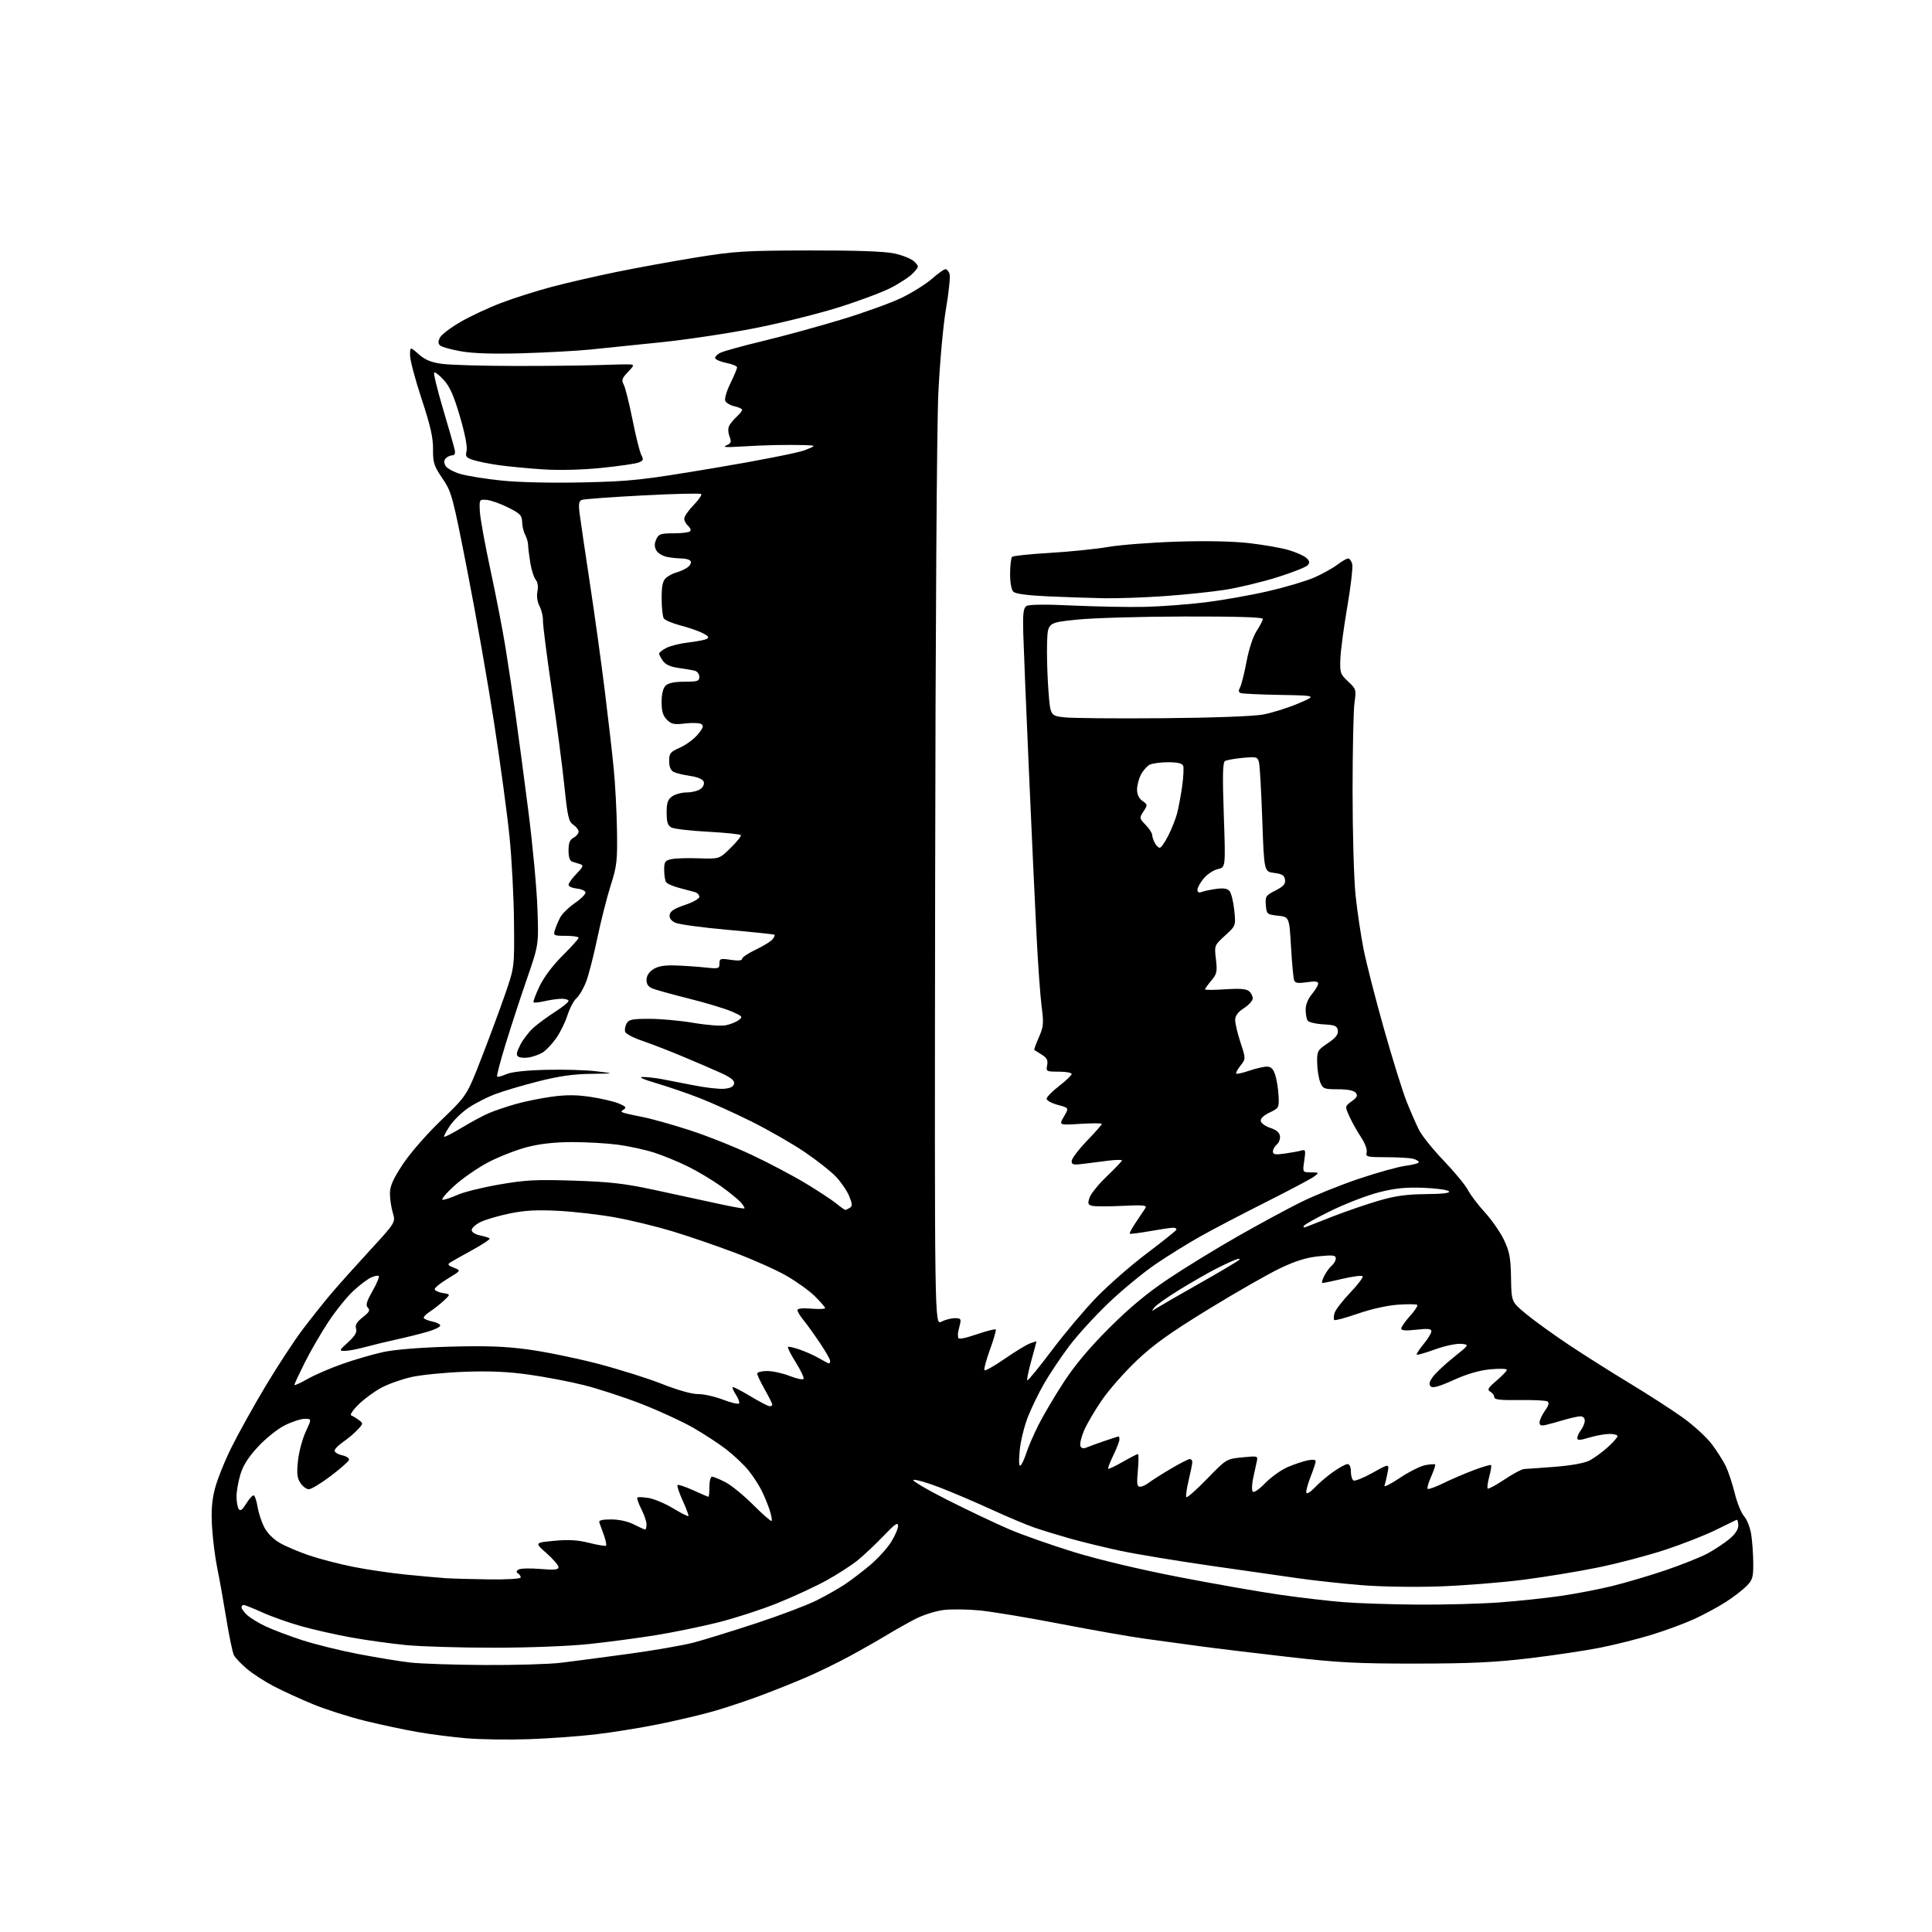 <?xml version="1.0" encoding="UTF-8" standalone="no"?>
<svg 
  version="1.1" 
  xmlns="http://www.w3.org/2000/svg" 
  xmlns:xlink="http://www.w3.org/1999/xlink" 
  xmlns:svg="http://www.w3.org/2000/svg"
  xmlns:rdf="http://www.w3.org/1999/02/22-rdf-syntax-ns#"
  xmlns:cc="http://creativecommons.org/ns#"
  xmlns:dc="http://purl.org/dc/elements/1.1/"
  viewBox="0 0 768 768"
  width="768"
  height="768"
>
<style>svg {background-color: white; }</style>"
<path stroke="none" fill="black" fill-rule="evenodd" d="M210.00,691.36C202.03,691.63 191.00,691.47 185.50,691.00C180.00,690.54 171.22,689.42 166.00,688.51C160.78,687.61 151.32,685.59 145.00,684.03C138.67,682.47 129.44,679.53 124.50,677.49C119.55,675.46 112.50,672.23 108.84,670.32C105.18,668.41 100.34,665.27 98.08,663.34C95.82,661.40 93.54,659.00 93.00,658.00C92.46,656.99 91.08,650.39 89.94,643.33C88.79,636.28 87.20,627.35 86.39,623.50C85.58,619.65 84.65,612.45 84.33,607.50C83.90,600.88 84.17,596.78 85.37,592.00C86.26,588.42 89.22,581.00 91.94,575.50C94.66,570.00 100.79,558.98 105.56,551.00C110.34,543.02 116.97,532.90 120.30,528.50C123.64,524.10 128.64,517.80 131.42,514.50C134.21,511.20 141.17,503.42 146.89,497.20C157.29,485.91 157.29,485.91 156.14,482.09C155.52,479.99 155.00,476.55 155.00,474.44C155.00,471.53 156.20,468.78 160.05,462.92C162.97,458.48 169.43,451.05 175.34,445.36C185.58,435.50 185.58,435.50 191.29,420.84C194.43,412.78 198.68,401.30 200.75,395.34C204.50,384.50 204.50,384.50 204.32,366.50C204.23,356.60 203.43,341.34 202.54,332.59C201.66,323.84 198.92,303.59 196.45,287.59C193.98,271.59 189.20,244.39 185.82,227.15C179.90,196.91 179.55,195.60 175.88,190.20C172.49,185.20 172.09,183.96 172.14,178.55C172.18,173.93 171.11,169.21 167.60,158.60C165.07,150.95 163.00,143.15 163.00,141.25C163.00,137.79 163.00,137.79 166.45,140.82C169.01,143.07 171.37,144.05 175.70,144.64C178.89,145.08 191.85,145.46 204.50,145.47C217.15,145.49 232.22,145.33 238.00,145.12C243.78,144.90 249.37,144.79 250.44,144.87C252.18,144.99 252.10,145.28 249.60,147.90C247.25,150.35 246.99,151.12 247.94,152.89C248.56,154.05 250.13,160.34 251.44,166.88C252.74,173.42 254.32,179.73 254.94,180.89C255.92,182.72 255.76,183.14 253.79,183.88C252.53,184.36 245.88,185.31 239.00,186.01C231.42,186.77 222.37,187.00 216.00,186.59C210.22,186.22 202.35,185.47 198.50,184.94C194.65,184.40 190.00,183.47 188.17,182.88C185.27,181.93 184.92,181.46 185.47,179.27C185.86,177.71 184.87,172.54 182.85,165.65C180.40,157.24 178.82,153.69 176.38,151.02C174.61,149.09 172.90,147.77 172.58,148.09C172.26,148.41 173.85,154.93 176.12,162.59C178.40,170.24 180.47,177.51 180.74,178.75C181.07,180.25 180.76,181.00 179.82,181.00C179.04,181.00 177.88,181.52 177.25,182.15C176.46,182.94 176.40,183.89 177.06,185.12C177.60,186.12 180.24,187.59 182.93,188.39C185.62,189.18 193.03,190.38 199.40,191.03C206.39,191.75 219.22,192.04 231.74,191.76C250.93,191.33 254.88,190.90 284.00,186.03C301.32,183.14 317.52,179.95 320.00,178.94C324.50,177.11 324.50,177.11 320.00,176.94C317.52,176.85 312.35,176.84 308.50,176.91C304.65,176.98 298.12,177.26 294.00,177.53C288.62,177.88 287.13,177.75 288.74,177.05C290.66,176.21 290.84,175.71 289.99,173.47C289.39,171.88 289.35,170.21 289.91,169.17C290.41,168.24 291.76,166.63 292.91,165.58C294.06,164.54 295.00,163.35 295.00,162.92C295.00,162.50 293.62,161.86 291.93,161.49C290.25,161.11 288.60,160.13 288.28,159.29C287.96,158.45 288.89,155.34 290.35,152.36C291.81,149.39 293.00,146.54 293.00,146.04C293.00,145.53 291.12,144.75 288.83,144.29C286.53,143.84 284.50,142.99 284.30,142.41C284.11,141.82 285.14,140.80 286.61,140.13C288.07,139.47 295.62,137.40 303.38,135.54C311.15,133.67 325.01,129.88 334.18,127.11C343.35,124.34 354.31,120.38 358.52,118.33C362.74,116.27 368.13,112.88 370.50,110.79C372.87,108.71 375.27,107.00 375.84,107.00C376.40,107.00 377.14,107.86 377.47,108.91C377.81,109.96 377.17,116.15 376.06,122.66C374.91,129.39 373.59,144.01 373.00,156.50C372.39,169.37 371.86,250.79 371.73,352.65C371.50,526.79 371.50,526.79 374.20,525.40C375.69,524.63 378.10,524.00 379.56,524.00C381.95,524.00 382.15,524.27 381.53,526.73C381.15,528.23 380.83,529.70 380.80,529.98C380.78,530.27 380.82,531.04 380.88,531.69C380.96,532.51 383.23,532.12 388.17,530.44C392.11,529.10 395.55,528.22 395.81,528.48C396.07,528.74 395.04,532.36 393.52,536.52C392.00,540.69 391.03,544.36 391.36,544.69C391.68,545.02 395.29,542.98 399.36,540.16C403.44,537.34 407.95,534.59 409.39,534.04C410.82,533.50 412.00,533.16 412.00,533.29C412.00,533.43 411.08,536.85 409.96,540.90C408.84,544.94 408.12,548.46 408.37,548.71C408.62,548.95 412.99,543.61 418.09,536.83C423.18,530.05 431.21,520.53 435.92,515.67C440.64,510.81 449.55,503.02 455.73,498.35C461.91,493.69 467.22,489.45 467.54,488.93C467.86,488.42 467.30,488.02 466.31,488.04C465.31,488.06 461.12,488.68 457.00,489.42C452.88,490.15 449.32,490.59 449.10,490.40C448.89,490.20 450.01,488.13 451.60,485.79C453.20,483.45 454.88,480.94 455.34,480.20C456.02,479.11 454.36,478.95 446.15,479.35C440.63,479.62 435.23,479.61 434.14,479.33C432.45,478.88 432.31,478.41 433.15,475.99C433.69,474.44 436.80,470.63 440.07,467.52C443.33,464.40 446.00,461.60 446.00,461.29C446.00,460.98 443.64,461.01 440.75,461.36C437.86,461.71 433.36,462.28 430.75,462.63C426.68,463.17 426.00,463.01 426.00,461.54C426.00,460.60 428.70,457.02 432.00,453.58C435.30,450.14 438.00,447.08 438.00,446.78C438.00,446.47 434.15,446.46 429.45,446.75C420.90,447.29 420.90,447.29 422.93,443.85C424.96,440.40 424.96,440.40 420.48,439.21C418.02,438.55 416.02,437.44 416.04,436.75C416.07,436.06 418.32,433.78 421.04,431.68C423.77,429.57 426.00,427.44 426.00,426.93C426.00,426.42 423.70,426.00 420.88,426.00C415.93,426.00 415.78,425.92 416.26,423.44C416.63,421.46 416.15,420.51 414.12,419.24C412.68,418.34 411.35,417.51 411.17,417.39C410.98,417.27 411.78,415.02 412.94,412.40C414.83,408.12 414.95,406.87 414.06,400.07C413.52,395.91 412.60,383.05 412.02,371.50C411.43,359.95 410.07,330.48 408.99,306.00C407.91,281.52 406.91,257.10 406.76,251.72C406.55,243.92 406.81,241.73 408.00,240.92C408.98,240.26 415.37,240.18 426.50,240.71C435.85,241.14 448.68,241.38 455.00,241.24C461.32,241.10 472.12,240.29 479.00,239.45C485.88,238.61 497.18,236.61 504.11,235.01C511.05,233.41 519.35,230.94 522.56,229.52C525.77,228.10 529.85,225.82 531.63,224.47C533.41,223.11 535.34,222.00 535.91,222.00C536.49,222.00 537.22,223.02 537.53,224.26C537.84,225.50 536.96,233.10 535.58,241.14C534.19,249.18 532.96,258.47 532.82,261.79C532.60,267.45 532.78,268.00 535.89,270.90C539.08,273.87 539.17,274.17 538.44,279.24C538.02,282.13 537.68,298.00 537.67,314.50C537.67,331.08 538.20,349.64 538.87,356.00C539.54,362.32 540.98,372.00 542.08,377.50C543.18,383.00 546.81,397.18 550.15,409.00C553.49,420.82 557.53,433.80 559.13,437.84C560.74,441.87 562.99,447.03 564.15,449.29C565.30,451.55 569.73,457.04 573.99,461.48C578.24,465.93 582.53,471.13 583.51,473.03C584.49,474.94 587.55,478.98 590.31,482.00C593.07,485.02 596.49,489.98 597.91,493.00C600.07,497.59 600.53,500.07 600.66,508.00C600.81,517.50 600.81,517.50 606.66,522.33C609.87,524.99 617.45,530.46 623.50,534.50C629.55,538.53 640.56,545.49 647.96,549.97C655.36,554.44 664.84,560.57 669.03,563.58C673.21,566.59 678.32,571.27 680.38,573.97C682.44,576.67 684.97,580.64 686.01,582.79C687.05,584.94 688.66,589.81 689.59,593.60C690.52,597.40 692.19,601.50 693.30,602.73C694.40,603.96 695.66,607.11 696.10,609.73C696.53,612.35 696.91,617.48 696.94,621.11C696.99,627.03 696.71,628.02 694.25,630.51C692.74,632.04 689.05,634.87 686.06,636.80C683.06,638.73 677.44,641.77 673.56,643.56C669.68,645.34 662.00,648.18 656.50,649.86C651.00,651.55 641.77,653.86 636.00,655.00C630.23,656.15 617.62,658.03 608.00,659.18C594.31,660.82 584.52,661.28 563.00,661.30C539.52,661.33 532.07,660.94 512.00,658.64C499.07,657.16 483.32,655.26 477.00,654.40C470.68,653.55 460.77,652.20 455.00,651.40C449.23,650.61 434.15,647.95 421.50,645.51C408.85,643.06 394.41,640.66 389.42,640.17C384.43,639.69 377.87,639.62 374.86,640.03C371.84,640.44 367.01,641.97 364.13,643.43C361.24,644.90 356.10,647.79 352.69,649.85C349.29,651.92 342.62,655.72 337.87,658.29C333.13,660.87 325.48,664.60 320.87,666.59C316.27,668.59 307.99,671.91 302.48,673.97C296.97,676.04 288.42,678.88 283.48,680.29C278.54,681.70 268.65,684.03 261.50,685.46C254.35,686.90 243.10,688.70 236.50,689.47C229.90,690.24 217.97,691.09 210.00,691.36zM192.53,661.87C204.64,661.94 218.37,661.54 223.03,660.97C227.69,660.41 239.82,658.81 250.00,657.42C260.18,656.03 271.88,653.99 276.00,652.88C280.12,651.78 291.15,648.36 300.50,645.30C309.85,642.23 320.65,638.15 324.50,636.23C328.35,634.31 333.52,631.37 336.00,629.71C338.48,628.04 342.93,624.63 345.91,622.13C348.88,619.63 352.59,615.56 354.16,613.09C355.72,610.63 357.00,607.68 357.00,606.55C357.00,604.94 355.76,605.79 351.25,610.52C348.09,613.83 343.45,618.20 340.95,620.23C338.45,622.26 332.82,625.88 328.45,628.29C324.08,630.69 315.32,634.75 309.00,637.29C302.68,639.84 292.09,643.27 285.47,644.93C278.85,646.58 267.76,648.86 260.81,649.99C253.86,651.12 241.95,652.70 234.34,653.51C226.21,654.37 210.57,654.98 196.42,654.99C183.18,655.00 167.43,654.53 161.42,653.95C155.42,653.36 145.55,652.00 139.50,650.90C133.45,649.81 124.49,647.78 119.58,646.39C114.68,645.00 107.75,642.55 104.19,640.93C100.64,639.32 97.34,638.00 96.86,638.00C96.39,638.00 96.00,638.43 96.00,638.96C96.00,639.49 97.00,640.85 98.22,641.99C99.45,643.13 102.78,645.17 105.63,646.52C108.48,647.86 115.01,650.33 120.15,652.00C125.29,653.67 135.36,656.15 142.53,657.52C149.69,658.89 158.92,660.40 163.03,660.88C167.14,661.35 180.41,661.80 192.53,661.87zM563.50,637.86C573.95,637.93 588.58,637.54 596.00,636.99C603.42,636.44 614.32,635.29 620.21,634.44C626.10,633.59 635.33,631.82 640.71,630.51C646.09,629.20 655.77,626.34 662.22,624.15C668.66,621.95 676.15,618.95 678.86,617.48C681.58,616.00 685.42,613.46 687.40,611.82C689.79,609.85 691.00,608.01 691.00,606.34C691.00,604.96 690.66,603.98 690.25,604.17C689.84,604.35 686.07,606.19 681.88,608.26C677.69,610.32 668.69,613.85 661.88,616.09C655.07,618.33 643.20,621.46 635.50,623.04C627.80,624.63 614.34,626.85 605.59,627.97C596.84,629.10 581.77,630.29 572.09,630.63C561.98,630.97 548.76,630.75 541.00,630.11C533.58,629.50 522.55,628.30 516.50,627.45C510.45,626.60 494.48,624.32 481.00,622.37C467.52,620.43 451.45,617.76 445.28,616.45C439.11,615.13 430.11,612.93 425.28,611.57C420.45,610.20 414.02,608.23 411.00,607.18C407.98,606.13 400.32,602.90 394.00,600.00C387.68,597.11 378.52,593.20 373.65,591.32C368.78,589.43 364.06,588.06 363.15,588.26C362.24,588.46 368.30,592.05 376.61,596.25C384.92,600.44 395.99,605.70 401.21,607.93C406.42,610.15 417.98,614.22 426.89,616.97C436.75,620.00 453.16,623.90 468.80,626.93C482.93,629.66 501.02,632.83 509.00,633.97C516.98,635.11 528.23,636.42 534.00,636.88C539.77,637.34 553.05,637.78 563.50,637.86zM194.25,627.83C201.67,627.93 207.00,627.61 207.00,627.06C207.00,626.54 206.50,625.81 205.89,625.43C205.12,624.96 205.20,624.50 206.14,623.91C206.89,623.45 210.76,623.35 214.75,623.68C220.45,624.16 222.00,624.01 222.00,622.95C222.00,622.21 219.86,619.72 217.25,617.42C212.50,613.23 212.50,613.23 220.27,612.50C226.03,611.95 229.63,612.17 234.24,613.33C237.65,614.19 240.66,614.68 240.91,614.42C241.17,614.16 240.78,612.27 240.05,610.22C239.32,608.18 238.51,605.94 238.25,605.25C237.92,604.35 239.23,604.00 242.93,604.00C246.11,604.00 249.58,604.77 252.00,606.00C254.16,607.10 256.16,608.00 256.46,608.00C256.76,608.00 257.00,607.08 257.00,605.96C257.00,604.84 256.07,602.09 254.93,599.86C253.79,597.63 253.09,595.58 253.36,595.30C253.64,595.03 255.67,595.11 257.87,595.48C260.07,595.85 264.44,597.70 267.59,599.59C270.73,601.49 273.46,602.87 273.66,602.67C273.86,602.47 272.85,599.73 271.41,596.59C269.97,593.44 269.04,590.63 269.33,590.33C269.63,590.04 272.43,590.97 275.56,592.40C278.68,593.83 281.41,595.00 281.62,595.00C281.83,595.00 282.00,593.20 282.00,591.00C282.00,588.80 282.47,587.00 283.04,587.00C283.61,587.00 285.97,587.97 288.29,589.15C290.61,590.33 295.60,594.39 299.39,598.18C303.17,601.97 306.48,604.85 306.73,604.60C306.99,604.34 306.64,602.42 305.96,600.32C305.29,598.22 303.84,594.70 302.74,592.50C301.65,590.30 299.28,586.67 297.47,584.44C295.66,582.21 291.72,578.48 288.71,576.16C285.70,573.84 279.70,569.92 275.37,567.45C271.04,564.98 261.88,560.77 255.00,558.09C248.12,555.41 237.88,552.06 232.23,550.64C226.58,549.22 216.68,547.33 210.23,546.43C201.82,545.25 194.53,544.94 184.50,545.31C176.80,545.60 167.35,546.54 163.50,547.41C159.65,548.27 154.25,550.20 151.51,551.68C148.77,553.17 144.72,556.15 142.51,558.32C140.30,560.48 139.00,562.43 139.61,562.66C140.22,562.89 141.57,563.69 142.61,564.46C144.44,565.80 144.43,565.92 142.10,568.39C140.78,569.80 138.20,571.97 136.36,573.22C134.52,574.48 133.01,576.03 133.01,576.67C133.00,577.31 134.37,578.14 136.05,578.51C137.73,578.88 138.94,579.70 138.74,580.34C138.54,580.98 135.26,583.86 131.44,586.75C127.62,589.64 123.72,592.00 122.77,592.00C121.82,592.00 120.31,590.87 119.41,589.50C118.11,587.51 117.91,585.68 118.45,580.66C118.82,577.18 120.20,572.00 121.52,569.16C123.91,564.00 123.91,564.00 121.15,564.00C119.63,564.00 116.08,565.15 113.24,566.57C110.36,568.00 105.66,571.76 102.58,575.09C98.68,579.30 96.61,582.56 95.53,586.20C94.69,589.04 94.01,592.97 94.02,594.93C94.02,596.89 94.41,599.10 94.88,599.84C95.51,600.83 96.30,600.26 97.95,597.58C99.17,595.61 100.52,594.21 100.95,594.47C101.38,594.74 102.03,596.81 102.40,599.07C102.76,601.33 103.94,604.92 105.02,607.05C106.24,609.42 108.63,611.85 111.25,613.35C113.59,614.70 118.88,616.94 123.00,618.33C127.12,619.73 135.00,621.77 140.50,622.86C146.00,623.96 155.45,625.34 161.50,625.94C167.55,626.54 174.53,627.17 177.00,627.34C179.47,627.51 187.24,627.73 194.25,627.83zM479.77,587.92C487.50,579.96 487.50,579.96 493.81,579.33C500.07,578.71 500.11,578.72 499.56,581.10C499.26,582.42 498.62,585.37 498.14,587.65C497.65,589.93 497.56,592.29 497.93,592.89C498.34,593.55 500.29,592.26 502.95,589.55C505.35,587.11 509.37,584.24 511.90,583.17C514.43,582.09 517.96,580.91 519.75,580.53C521.78,580.10 523.00,580.23 523.00,580.88C523.00,581.46 522.08,584.25 520.96,587.10C519.84,589.94 519.09,592.77 519.29,593.38C519.50,593.99 520.98,593.09 522.58,591.38C524.19,589.66 527.48,586.85 529.90,585.13C532.32,583.41 534.91,582.00 535.65,582.00C536.48,582.00 537.00,583.14 537.00,584.94C537.00,586.56 537.46,588.17 538.02,588.51C538.59,588.86 542.02,587.48 545.66,585.45C552.27,581.75 552.27,581.75 551.58,585.45C551.19,587.48 550.64,589.77 550.34,590.55C550.05,591.32 552.78,589.96 556.42,587.52C560.05,585.08 564.62,582.79 566.56,582.42C568.50,582.06 570.27,581.94 570.49,582.15C570.70,582.37 570.00,584.52 568.92,586.92C567.85,589.33 567.21,591.54 567.51,591.84C567.81,592.14 570.60,591.14 573.70,589.62C576.80,588.10 582.26,585.76 585.82,584.41C589.39,583.07 592.49,582.16 592.72,582.39C592.95,582.61 592.62,584.69 592.00,587.00C591.38,589.31 591.10,591.43 591.38,591.72C591.67,592.00 594.67,590.38 598.06,588.12C601.45,585.85 604.96,583.98 605.86,583.95C606.76,583.92 612.24,583.53 618.04,583.08C624.53,582.58 629.83,581.62 631.85,580.58C633.65,579.65 636.89,577.28 639.06,575.33C641.23,573.37 643.00,571.37 643.00,570.88C643.00,570.40 641.54,570.00 639.75,570.01C637.96,570.02 634.36,570.67 631.75,571.46C628.02,572.59 627.00,572.63 627.00,571.64C627.00,570.95 627.66,569.51 628.47,568.44C629.28,567.37 629.95,565.71 629.97,564.75C629.99,563.73 629.27,563.00 628.25,563.01C627.29,563.02 624.48,563.63 622.00,564.36C619.52,565.10 616.26,566.01 614.75,566.37C612.61,566.89 612.00,566.68 612.00,565.42C612.00,564.54 612.96,562.46 614.14,560.80C615.62,558.72 615.93,557.58 615.15,557.09C614.53,556.71 609.52,556.46 604.01,556.54C596.40,556.66 594.00,556.38 594.00,555.40C594.00,554.68 593.28,553.70 592.41,553.21C591.08,552.46 591.49,551.74 594.91,548.81C597.16,546.88 599.00,544.95 599.00,544.51C599.00,544.07 596.05,543.99 592.45,544.32C588.07,544.73 583.23,546.14 577.85,548.57C572.00,551.21 569.50,551.90 568.70,551.10C567.91,550.31 568.16,549.25 569.63,547.25C570.75,545.74 574.47,542.25 577.91,539.50C584.15,534.50 584.15,534.50 580.76,534.20C578.89,534.04 574.26,535.03 570.47,536.40C566.68,537.78 563.39,538.73 563.17,538.50C562.95,538.28 564.17,536.40 565.88,534.32C567.60,532.24 569.00,529.95 569.00,529.22C569.00,528.20 567.65,528.05 563.00,528.58C558.82,529.05 557.00,528.92 557.00,528.13C557.00,527.51 558.57,525.27 560.48,523.15C562.40,521.03 563.70,519.04 563.38,518.72C563.06,518.40 559.58,518.36 555.65,518.64C551.44,518.94 544.88,520.41 539.72,522.21C534.89,523.89 530.68,525.02 530.38,524.71C530.07,524.40 530.14,523.12 530.54,521.86C530.95,520.60 533.76,516.96 536.80,513.78C539.83,510.59 542.02,507.68 541.65,507.31C541.28,506.94 537.72,507.40 533.74,508.33C529.76,509.26 526.15,510.02 525.72,510.01C525.30,510.01 525.61,508.73 526.41,507.18C527.21,505.62 528.57,503.77 529.43,503.05C530.30,502.34 531.00,501.07 531.00,500.24C531.00,498.97 529.91,498.83 524.25,499.39C519.41,499.87 515.09,501.20 509.00,504.09C504.32,506.30 491.54,513.60 480.59,520.31C465.31,529.67 458.66,534.41 451.98,540.73C447.19,545.26 440.96,552.31 438.14,556.39C435.32,560.47 432.09,565.96 430.96,568.58C429.84,571.21 429.17,573.99 429.47,574.78C429.82,575.71 430.63,575.95 431.76,575.46C432.72,575.05 435.93,573.88 438.91,572.86C441.88,571.84 444.47,571.00 444.66,571.00C444.84,571.00 445.00,571.56 444.99,572.25C444.99,572.94 443.89,575.75 442.57,578.49C441.24,581.24 440.31,583.65 440.51,583.85C440.72,584.05 443.33,582.82 446.31,581.11C449.30,579.40 452.01,578.00 452.33,578.00C452.66,578.00 452.65,580.92 452.32,584.50C451.83,589.77 451.98,591.00 453.15,591.00C453.94,591.00 455.47,590.32 456.55,589.48C457.62,588.65 461.51,586.17 465.20,583.98C468.88,581.79 472.37,580.00 472.95,580.00C473.53,580.00 473.98,580.56 473.96,581.25C473.94,581.94 473.29,585.17 472.51,588.43C471.74,591.68 471.31,594.70 471.57,595.12C471.83,595.54 475.52,592.30 479.77,587.92zM405.75,582.50C406.30,581.95 407.32,579.70 408.02,577.50C408.71,575.30 410.83,570.39 412.73,566.59C414.63,562.79 419.14,555.14 422.75,549.59C427.25,542.67 432.96,535.86 440.91,527.92C449.10,519.74 456.03,513.99 464.52,508.31C471.13,503.89 483.50,496.30 492.02,491.46C500.53,486.61 511.82,480.50 517.10,477.89C522.38,475.27 532.73,471.09 540.10,468.61C547.47,466.12 555.86,463.79 558.75,463.42C561.64,463.05 564.00,462.40 564.00,461.99C564.00,461.57 562.99,460.96 561.75,460.63C560.51,460.30 555.74,460.02 551.13,460.01C543.39,460.00 542.80,459.86 543.27,458.09C543.56,456.98 542.59,454.41 540.98,451.98C539.45,449.66 537.39,445.97 536.40,443.77C534.59,439.77 534.59,439.77 537.33,437.78C539.50,436.20 539.83,435.49 538.91,434.39C538.16,433.49 535.68,433.00 531.85,433.00C526.35,433.00 525.87,432.81 524.82,430.25C524.21,428.74 523.65,425.28 523.60,422.56C523.50,417.81 523.67,417.50 527.81,414.70C530.98,412.56 532.03,411.23 531.81,409.65C531.54,407.80 530.75,407.46 526.02,407.19C523.01,407.02 520.20,406.34 519.79,405.69C519.37,405.04 519.02,403.07 519.02,401.33C519.01,399.38 519.97,397.00 521.50,395.18C522.88,393.55 524.00,391.66 524.00,390.99C524.00,390.11 522.74,389.96 519.49,390.45C516.06,390.96 514.86,390.79 514.44,389.71C514.14,388.92 513.58,382.93 513.20,376.39C512.50,364.50 512.50,364.50 508.00,364.00C503.64,363.52 503.49,363.39 503.19,359.80C502.91,356.36 503.17,355.95 507.01,354.00C510.21,352.36 511.06,351.40 510.81,349.70C510.57,347.96 509.67,347.40 506.50,347.00C502.50,346.50 502.50,346.50 501.78,326.00C501.38,314.73 500.80,304.43 500.48,303.12C499.93,300.86 499.58,300.76 494.02,301.26C490.78,301.56 487.60,302.13 486.95,302.53C486.05,303.09 485.93,308.39 486.48,324.03C487.20,344.80 487.20,344.80 484.13,345.47C482.44,345.84 479.92,347.50 478.53,349.15C477.14,350.80 476.00,352.84 476.00,353.68C476.00,354.71 476.56,355.00 477.70,354.56C478.64,354.20 481.25,353.65 483.49,353.35C486.40,352.95 487.93,353.21 488.79,354.25C489.45,355.05 490.29,358.47 490.64,361.84C491.28,367.97 491.28,367.97 486.99,371.89C482.70,375.82 482.70,375.82 483.35,381.33C483.93,386.27 483.74,387.16 481.50,389.82C480.12,391.45 479.00,393.02 479.00,393.30C479.00,393.58 482.59,393.56 486.98,393.26C492.64,392.88 495.40,393.08 496.48,393.98C497.31,394.68 497.99,395.98 497.99,396.87C497.98,397.77 496.41,399.52 494.49,400.76C492.06,402.33 491.00,403.77 491.00,405.49C491.00,406.85 491.95,410.86 493.12,414.42C495.24,420.88 495.24,420.88 493.11,423.59C491.93,425.08 491.18,426.51 491.43,426.77C491.68,427.02 494.02,426.50 496.62,425.61C499.23,424.73 502.37,424.00 503.60,424.00C505.25,424.00 506.13,424.87 506.91,427.25C507.50,429.04 508.09,432.73 508.24,435.46C508.49,440.32 508.42,440.47 504.68,442.25C502.25,443.42 500.98,444.65 501.18,445.66C501.36,446.53 503.07,447.75 505.00,448.37C507.32,449.12 508.60,450.20 508.80,451.59C508.96,452.74 508.40,454.25 507.55,454.96C506.70,455.67 506.00,456.92 506.00,457.74C506.00,458.94 506.91,459.10 510.75,458.56C513.36,458.19 516.32,457.65 517.32,457.35C518.97,456.87 519.08,457.27 518.46,461.41C517.77,466.00 517.77,466.00 521.14,466.03C524.37,466.06 524.42,466.12 522.50,467.62C521.40,468.47 512.85,473.01 503.51,477.71C494.16,482.41 482.46,488.52 477.51,491.29C472.55,494.06 464.46,499.06 459.53,502.41C454.59,505.76 446.08,512.77 440.61,518.00C435.14,523.23 428.03,531.04 424.80,535.38C421.58,539.71 417.21,546.24 415.11,549.88C413.00,553.52 410.07,559.55 408.60,563.27C407.13,566.99 405.66,573.07 405.33,576.77C404.94,581.29 405.07,583.17 405.75,582.50zM293.84,557.83C294.03,557.34 293.43,555.79 292.51,554.38C291.59,552.98 291.02,551.64 291.25,551.42C291.47,551.20 294.63,552.81 298.27,555.01C301.91,557.20 305.37,559.00 305.95,559.00C306.53,559.00 307.00,558.70 307.00,558.33C307.00,557.96 305.65,555.27 304.00,552.35C302.35,549.42 301.00,546.57 301.00,546.02C301.00,545.46 302.78,545.00 304.96,545.00C307.14,545.00 311.17,545.89 313.92,546.97C316.67,548.05 319.15,548.57 319.42,548.13C319.70,547.68 318.32,544.74 316.35,541.60C314.38,538.46 312.98,535.68 313.23,535.43C313.48,535.18 315.66,535.67 318.07,536.53C320.49,537.38 323.96,538.96 325.79,540.04C327.62,541.12 329.31,542.00 329.56,542.00C329.80,542.00 330.00,541.53 330.00,540.95C330.00,540.36 328.12,537.10 325.83,533.70C323.54,530.29 320.62,526.23 319.33,524.67C318.05,523.12 317.00,521.38 317.00,520.80C317.00,520.14 319.04,519.92 322.50,520.21C325.52,520.46 328.00,520.36 328.00,519.99C328.00,519.62 326.18,517.51 323.96,515.31C321.74,513.11 316.61,509.42 312.58,507.11C308.54,504.80 299.26,500.66 291.95,497.91C284.65,495.16 273.55,491.35 267.29,489.46C261.03,487.56 250.87,485.09 244.71,483.97C238.54,482.84 228.32,481.66 222.00,481.33C213.28,480.88 208.57,481.14 202.53,482.39C198.14,483.30 192.97,484.82 191.03,485.77C189.09,486.72 187.50,488.16 187.50,488.96C187.50,489.81 188.88,490.70 190.80,491.09C192.62,491.46 194.34,492.01 194.64,492.30C194.93,492.60 191.87,494.65 187.84,496.86C183.80,499.07 179.82,501.31 179.00,501.84C177.78,502.62 178.04,503.01 180.40,503.93C183.30,505.07 183.30,505.07 177.98,508.28C175.05,510.05 172.72,511.95 172.79,512.50C172.86,513.05 174.32,513.73 176.04,514.00C179.15,514.50 179.15,514.50 176.33,517.12C174.77,518.56 172.27,520.52 170.76,521.48C169.25,522.44 168.23,523.56 168.49,523.98C168.75,524.40 170.32,525.01 171.98,525.35C173.64,525.68 175.00,526.40 175.00,526.95C175.00,527.50 172.64,528.62 169.75,529.45C166.86,530.28 161.35,531.65 157.50,532.49C153.65,533.33 148.04,534.69 145.03,535.51C142.02,536.33 138.45,537.00 137.09,537.00C134.70,537.00 134.75,536.87 138.39,533.54C141.14,531.02 141.99,529.56 141.54,528.14C141.09,526.72 141.81,525.51 144.20,523.64C146.79,521.61 147.22,520.82 146.25,519.85C145.28,518.88 145.66,517.49 148.08,513.21C149.76,510.23 150.88,507.55 150.57,507.24C150.26,506.93 148.88,507.19 147.51,507.82C146.13,508.44 142.95,510.85 140.45,513.16C137.94,515.47 133.49,520.99 130.55,525.43C127.62,529.87 123.37,537.20 121.11,541.73C118.85,546.25 117.00,550.22 117.00,550.55C117.00,550.88 119.36,549.81 122.25,548.17C125.14,546.53 131.40,543.82 136.16,542.16C140.92,540.49 148.12,538.39 152.16,537.50C156.73,536.49 166.67,535.67 178.50,535.33C192.80,534.92 200.48,535.18 209.54,536.38C216.17,537.25 228.54,539.76 237.04,541.95C245.54,544.15 257.23,547.80 263.00,550.08C269.45,552.63 275.04,554.20 277.50,554.17C279.70,554.13 284.20,555.15 287.50,556.42C290.80,557.69 293.65,558.33 293.84,557.83zM460.00,519.87C461.38,519.00 469.02,514.59 477.00,510.08C484.98,505.56 491.95,501.42 492.50,500.87C493.17,500.21 492.62,500.21 490.86,500.87C489.40,501.42 485.80,503.11 482.86,504.63C479.91,506.15 473.63,509.76 468.90,512.66C464.17,515.56 459.67,518.73 458.90,519.70C457.58,521.37 457.64,521.38 460.00,519.87zM519.09,487.76C519.86,487.44 524.61,485.58 529.64,483.62C534.67,481.66 542.77,478.87 547.64,477.42C554.49,475.39 558.82,474.77 566.74,474.68C573.82,474.61 576.66,474.26 575.94,473.54C575.37,472.97 570.76,472.35 565.70,472.16C558.72,471.91 554.48,472.34 548.14,473.96C543.54,475.14 535.10,478.37 529.38,481.15C523.67,483.93 518.70,486.68 518.33,487.27C517.94,487.91 518.24,488.11 519.09,487.76zM295.91,480.36C296.14,480.17 295.46,479.06 294.41,477.89C293.36,476.72 289.80,473.83 286.50,471.48C283.20,469.12 277.35,465.63 273.50,463.72C269.65,461.81 263.57,459.32 260.00,458.17C256.43,457.03 249.98,455.62 245.68,455.05C241.38,454.47 233.23,454.00 227.59,454.00C220.65,454.00 214.83,454.64 209.62,455.97C205.39,457.05 198.46,459.75 194.21,461.96C189.97,464.17 183.80,468.44 180.50,471.45C177.20,474.45 175.18,476.92 176.00,476.93C176.82,476.95 179.47,476.06 181.87,474.97C184.28,473.88 191.70,472.04 198.37,470.88C208.78,469.06 212.99,468.84 228.00,469.32C242.32,469.78 248.13,470.44 260.00,472.98C267.98,474.69 279.23,477.12 285.00,478.39C290.77,479.66 295.68,480.55 295.91,480.36zM336.00,480.95C336.27,480.96 337.10,480.59 337.82,480.13C338.91,479.44 338.85,478.58 337.53,475.40C336.63,473.25 334.24,469.77 332.20,467.65C330.17,465.53 324.58,461.14 319.79,457.90C314.99,454.65 305.59,449.25 298.88,445.90C292.17,442.55 282.74,438.28 277.92,436.42C273.09,434.55 265.40,431.92 260.82,430.57C255.61,429.03 253.62,428.11 255.50,428.11C257.15,428.12 260.52,428.49 263.00,428.95C265.48,429.40 271.25,430.53 275.84,431.44C280.42,432.36 285.82,432.97 287.83,432.81C290.35,432.59 291.59,431.96 291.81,430.77C292.05,429.50 290.58,428.33 286.32,426.40C283.12,424.96 276.23,421.99 271.00,419.81C265.77,417.63 258.70,414.89 255.28,413.73C251.86,412.57 248.83,410.99 248.54,410.23C248.25,409.48 248.47,407.99 249.04,406.93C249.93,405.27 251.20,405.00 258.16,405.00C262.61,405.00 270.49,405.72 275.66,406.60C280.84,407.49 286.56,407.93 288.36,407.59C290.17,407.25 292.52,406.33 293.58,405.55C295.39,404.21 295.24,404.02 291.00,402.14C288.52,401.04 281.02,398.76 274.33,397.08C267.63,395.39 261.00,393.57 259.58,393.03C257.76,392.34 257.00,391.32 257.00,389.55C257.00,387.95 257.95,386.42 259.64,385.32C261.52,384.09 264.03,383.64 268.39,383.78C271.75,383.88 277.09,384.24 280.25,384.58C285.66,385.16 286.00,385.07 286.00,383.04C286.00,381.04 286.35,380.93 290.50,381.55C293.48,382.00 295.00,381.86 295.00,381.14C295.00,380.55 297.43,378.91 300.40,377.51C303.37,376.10 306.36,374.28 307.04,373.45C307.72,372.63 308.11,371.79 307.89,371.59C307.68,371.39 299.31,370.51 289.31,369.62C279.30,368.73 269.94,367.47 268.51,366.82C266.76,366.03 266.01,364.99 266.20,363.65C266.42,362.21 268.09,361.13 272.25,359.74C275.46,358.68 278.00,357.24 278.00,356.48C278.00,355.74 277.21,354.91 276.25,354.63C275.29,354.35 272.48,353.60 270.00,352.96C267.52,352.32 265.17,351.28 264.77,350.65C264.36,350.02 264.02,347.85 264.02,345.83C264.00,342.59 264.34,342.08 266.88,341.53C268.46,341.18 273.39,341.03 277.84,341.19C285.94,341.48 285.94,341.48 290.42,337.07C292.89,334.65 294.72,332.36 294.49,331.99C294.26,331.61 288.38,331.00 281.43,330.63C274.48,330.26 267.94,329.50 266.89,328.94C265.43,328.16 265.00,326.81 265.00,323.02C265.00,319.08 265.44,317.81 267.22,316.56C268.44,315.70 271.06,315.00 273.03,315.00C275.00,315.00 277.45,314.39 278.47,313.64C279.56,312.85 280.08,311.64 279.72,310.71C279.35,309.74 277.27,308.87 274.31,308.44C271.66,308.06 268.71,307.34 267.75,306.84C266.60,306.24 266.00,304.75 266.00,302.51C266.00,299.45 266.44,298.90 270.28,297.20C272.64,296.16 275.82,293.82 277.35,292.00C279.50,289.44 279.83,288.50 278.81,287.84C278.09,287.37 275.18,287.26 272.35,287.59C267.97,288.11 266.89,287.89 265.10,286.10C263.53,284.53 263.00,282.75 263.00,279.07C263.00,275.92 263.57,273.57 264.57,272.57C265.65,271.50 268.02,271.00 272.07,271.00C277.26,271.00 278.00,270.76 278.00,269.07C278.00,268.00 277.21,266.92 276.25,266.65C275.29,266.39 272.37,265.88 269.77,265.53C266.54,265.09 264.55,264.19 263.52,262.72C262.68,261.53 262.00,260.22 262.00,259.80C262.00,259.39 263.31,258.37 264.91,257.54C266.52,256.72 270.45,255.74 273.66,255.39C276.87,255.03 280.14,254.39 280.92,253.98C281.99,253.41 281.62,252.85 279.39,251.70C277.77,250.86 273.80,249.49 270.56,248.64C267.33,247.80 264.31,246.52 263.86,245.80C263.40,245.09 263.02,241.53 263.02,237.90C263.00,232.88 263.42,230.94 264.75,229.73C265.71,228.87 267.62,227.87 269.00,227.52C270.38,227.17 272.33,226.26 273.35,225.51C274.37,224.75 274.90,223.65 274.54,223.07C274.18,222.48 272.61,222.00 271.07,222.00C269.52,222.00 266.83,221.72 265.09,221.37C263.35,221.02 261.45,219.84 260.86,218.74C260.10,217.32 260.11,216.06 260.88,214.37C261.84,212.26 262.61,212.00 267.92,212.00C271.20,212.00 274.13,211.60 274.43,211.11C274.73,210.63 274.31,209.67 273.49,208.99C272.67,208.31 272.00,207.04 272.00,206.17C272.00,205.30 273.66,202.89 275.69,200.81C277.71,198.73 279.08,196.75 278.73,196.39C278.37,196.04 267.90,196.28 255.46,196.94C243.02,197.59 232.15,198.39 231.31,198.71C230.09,199.18 229.91,200.33 230.44,204.40C230.80,207.20 232.63,219.62 234.51,232.00C236.39,244.38 239.04,263.50 240.40,274.50C241.77,285.50 243.37,299.45 243.96,305.50C244.56,311.55 245.14,322.57 245.26,330.00C245.45,342.26 245.22,344.28 242.75,352.00C241.26,356.68 238.87,366.10 237.44,372.95C236.01,379.79 234.02,387.56 233.01,390.21C232.00,392.86 230.28,395.81 229.19,396.77C228.09,397.72 226.45,400.83 225.54,403.68C224.63,406.53 222.57,410.67 220.96,412.89C219.36,415.11 217.02,417.56 215.77,418.34C214.52,419.12 212.13,420.01 210.45,420.31C208.78,420.62 206.82,420.51 206.11,420.07C205.09,419.44 205.25,418.43 206.85,415.29C207.97,413.10 210.38,410.00 212.20,408.41C214.03,406.81 217.88,403.99 220.76,402.15C223.64,400.30 226.00,398.39 226.00,397.90C226.00,397.40 224.76,397.01 223.25,397.02C221.74,397.04 218.71,397.46 216.53,397.97C214.34,398.48 212.35,398.68 212.10,398.43C211.85,398.18 212.92,395.32 214.47,392.06C216.20,388.44 219.76,383.71 223.65,379.85C227.14,376.39 230.00,373.21 230.00,372.78C230.00,372.35 227.72,372.00 224.93,372.00C220.14,372.00 219.90,371.88 220.56,369.75C220.94,368.51 221.87,366.28 222.63,364.80C223.38,363.31 226.05,360.68 228.56,358.96C231.06,357.24 232.94,355.30 232.73,354.66C232.52,354.02 230.92,353.36 229.17,353.19C227.43,353.01 226.00,352.36 226.00,351.73C226.00,351.11 227.42,349.13 229.17,347.33C231.82,344.59 232.06,343.98 230.67,343.53C229.75,343.24 228.32,342.79 227.50,342.53C226.50,342.22 226.00,340.74 226.00,338.07C226.00,335.09 226.51,333.80 228.00,333.00C229.10,332.41 230.00,331.33 230.00,330.59C230.00,329.85 229.05,328.61 227.89,327.85C226.06,326.63 225.61,324.68 224.35,312.47C223.56,304.79 221.29,287.48 219.31,274.00C217.33,260.52 215.76,248.21 215.83,246.64C215.89,245.07 215.28,242.51 214.48,240.96C213.59,239.24 213.26,236.94 213.64,235.07C214.02,233.17 213.75,231.40 212.93,230.42C212.21,229.55 211.25,226.51 210.79,223.67C210.33,220.83 209.94,217.64 209.93,216.59C209.91,215.54 209.38,213.74 208.76,212.59C208.13,211.44 207.59,209.15 207.56,207.50C207.51,204.88 206.80,204.15 201.93,201.71C198.87,200.18 195.04,198.83 193.43,198.71C190.53,198.50 190.50,198.55 190.75,203.36C190.89,206.03 192.80,216.53 194.99,226.69C197.18,236.84 199.85,250.63 200.93,257.33C202.01,264.02 203.81,276.02 204.93,284.00C206.05,291.98 208.35,309.30 210.04,322.50C211.73,335.70 213.35,353.02 213.63,361.00C214.16,375.50 214.16,375.50 209.50,389.00C206.93,396.43 203.11,408.12 201.00,415.00C198.88,421.87 197.36,427.70 197.62,427.95C197.87,428.20 199.52,427.77 201.29,427.00C203.32,426.10 209.07,425.47 217.00,425.27C223.88,425.09 232.88,425.35 237.00,425.85C244.50,426.74 244.50,426.74 234.86,426.87C227.84,426.96 222.12,427.79 213.86,429.89C207.61,431.48 199.92,433.77 196.76,434.96C193.61,436.16 188.90,438.57 186.29,440.32C183.69,442.07 180.35,445.30 178.86,447.50C177.38,449.70 176.34,451.67 176.55,451.88C176.76,452.10 179.99,450.43 183.72,448.18C187.45,445.93 192.30,443.34 194.50,442.42C196.70,441.49 201.38,439.91 204.90,438.90C208.43,437.88 214.87,436.57 219.23,435.97C225.05,435.17 229.17,435.19 234.82,436.04C239.04,436.68 244.07,437.85 245.98,438.65C248.69,439.77 249.14,440.29 248.01,440.99C246.74,441.78 246.74,441.96 248.03,442.39C248.84,442.66 252.20,443.40 255.50,444.04C258.80,444.67 267.12,447.00 274.00,449.22C280.88,451.44 292.12,455.91 299.00,459.17C305.88,462.42 315.55,467.54 320.50,470.54C325.45,473.54 330.85,477.11 332.50,478.46C334.15,479.82 335.73,480.94 336.00,480.95zM461.02,337.00C461.54,337.00 463.05,334.85 464.38,332.23C465.71,329.61 467.28,325.67 467.87,323.48C468.46,321.29 469.37,316.42 469.91,312.67C470.44,308.91 470.63,305.20 470.33,304.42C469.95,303.43 468.11,303.00 464.33,303.00C461.32,303.00 458.00,303.46 456.94,304.03C455.89,304.60 454.34,306.37 453.51,307.98C452.68,309.59 452.00,312.25 452.00,313.89C452.00,315.82 452.76,317.42 454.15,318.39C456.23,319.85 456.24,319.98 454.56,322.55C452.86,325.14 452.88,325.27 455.41,327.91C456.83,329.39 458.00,331.18 458.00,331.87C458.00,332.56 458.47,334.00 459.04,335.07C459.60,336.13 460.50,337.00 461.02,337.00zM462.00,285.50C481.82,285.34 498.13,284.75 501.95,284.06C505.50,283.42 511.80,281.45 515.95,279.70C523.50,276.50 523.50,276.50 509.00,276.24C501.02,276.10 493.93,275.77 493.23,275.51C492.32,275.18 492.24,274.53 492.93,273.27C493.47,272.30 494.63,267.68 495.52,263.00C496.48,257.92 498.10,253.00 499.56,250.77C500.90,248.72 502.00,246.58 502.00,246.02C502.00,245.35 491.40,245.02 470.75,245.07C453.56,245.10 434.32,245.66 428.00,246.32C416.50,247.50 416.50,247.50 416.23,255.50C416.08,259.90 416.31,268.23 416.73,274.00C417.50,284.50 417.50,284.50 423.00,285.14C426.02,285.50 443.57,285.66 462.00,285.50zM439.00,237.81C433.77,237.72 423.78,237.38 416.80,237.07C408.37,236.69 403.66,236.06 402.80,235.20C402.02,234.42 401.51,231.54 401.53,228.00C401.55,224.75 401.90,221.77 402.31,221.36C402.72,220.95 409.45,220.24 417.27,219.79C425.10,219.33 435.55,218.27 440.50,217.42C445.45,216.58 457.83,215.63 468.01,215.31C479.74,214.94 490.27,215.17 496.77,215.93C502.42,216.58 509.39,217.81 512.27,218.66C515.15,219.50 518.29,220.89 519.25,221.75C520.58,222.94 520.73,223.63 519.86,224.66C519.24,225.41 513.73,227.59 507.62,229.50C501.50,231.41 492.23,233.64 487.00,234.45C481.77,235.27 470.98,236.40 463.00,236.96C455.02,237.52 444.23,237.90 439.00,237.81zM207.50,140.43C196.12,140.76 188.10,140.50 183.24,139.65C179.25,138.95 175.49,137.89 174.90,137.30C174.12,136.52 174.13,135.63 174.92,134.14C175.53,133.00 179.15,130.25 182.96,128.02C186.77,125.80 194.04,122.39 199.11,120.46C204.19,118.52 213.32,115.62 219.42,114.01C225.51,112.40 237.03,109.75 245.00,108.12C252.97,106.48 267.15,103.90 276.50,102.38C292.06,99.86 295.87,99.62 321.50,99.56C340.39,99.52 351.45,99.91 355.48,100.76C358.77,101.45 362.35,102.90 363.43,103.98C365.38,105.94 365.38,105.97 362.95,108.58C361.60,110.02 357.55,112.69 353.95,114.51C350.35,116.33 340.84,119.86 332.82,122.35C324.80,124.84 310.03,128.50 300.00,130.47C289.97,132.45 273.38,134.95 263.13,136.02C252.88,137.10 240.00,138.42 234.50,138.96C229.00,139.50 216.85,140.17 207.50,140.43z" />

</svg>